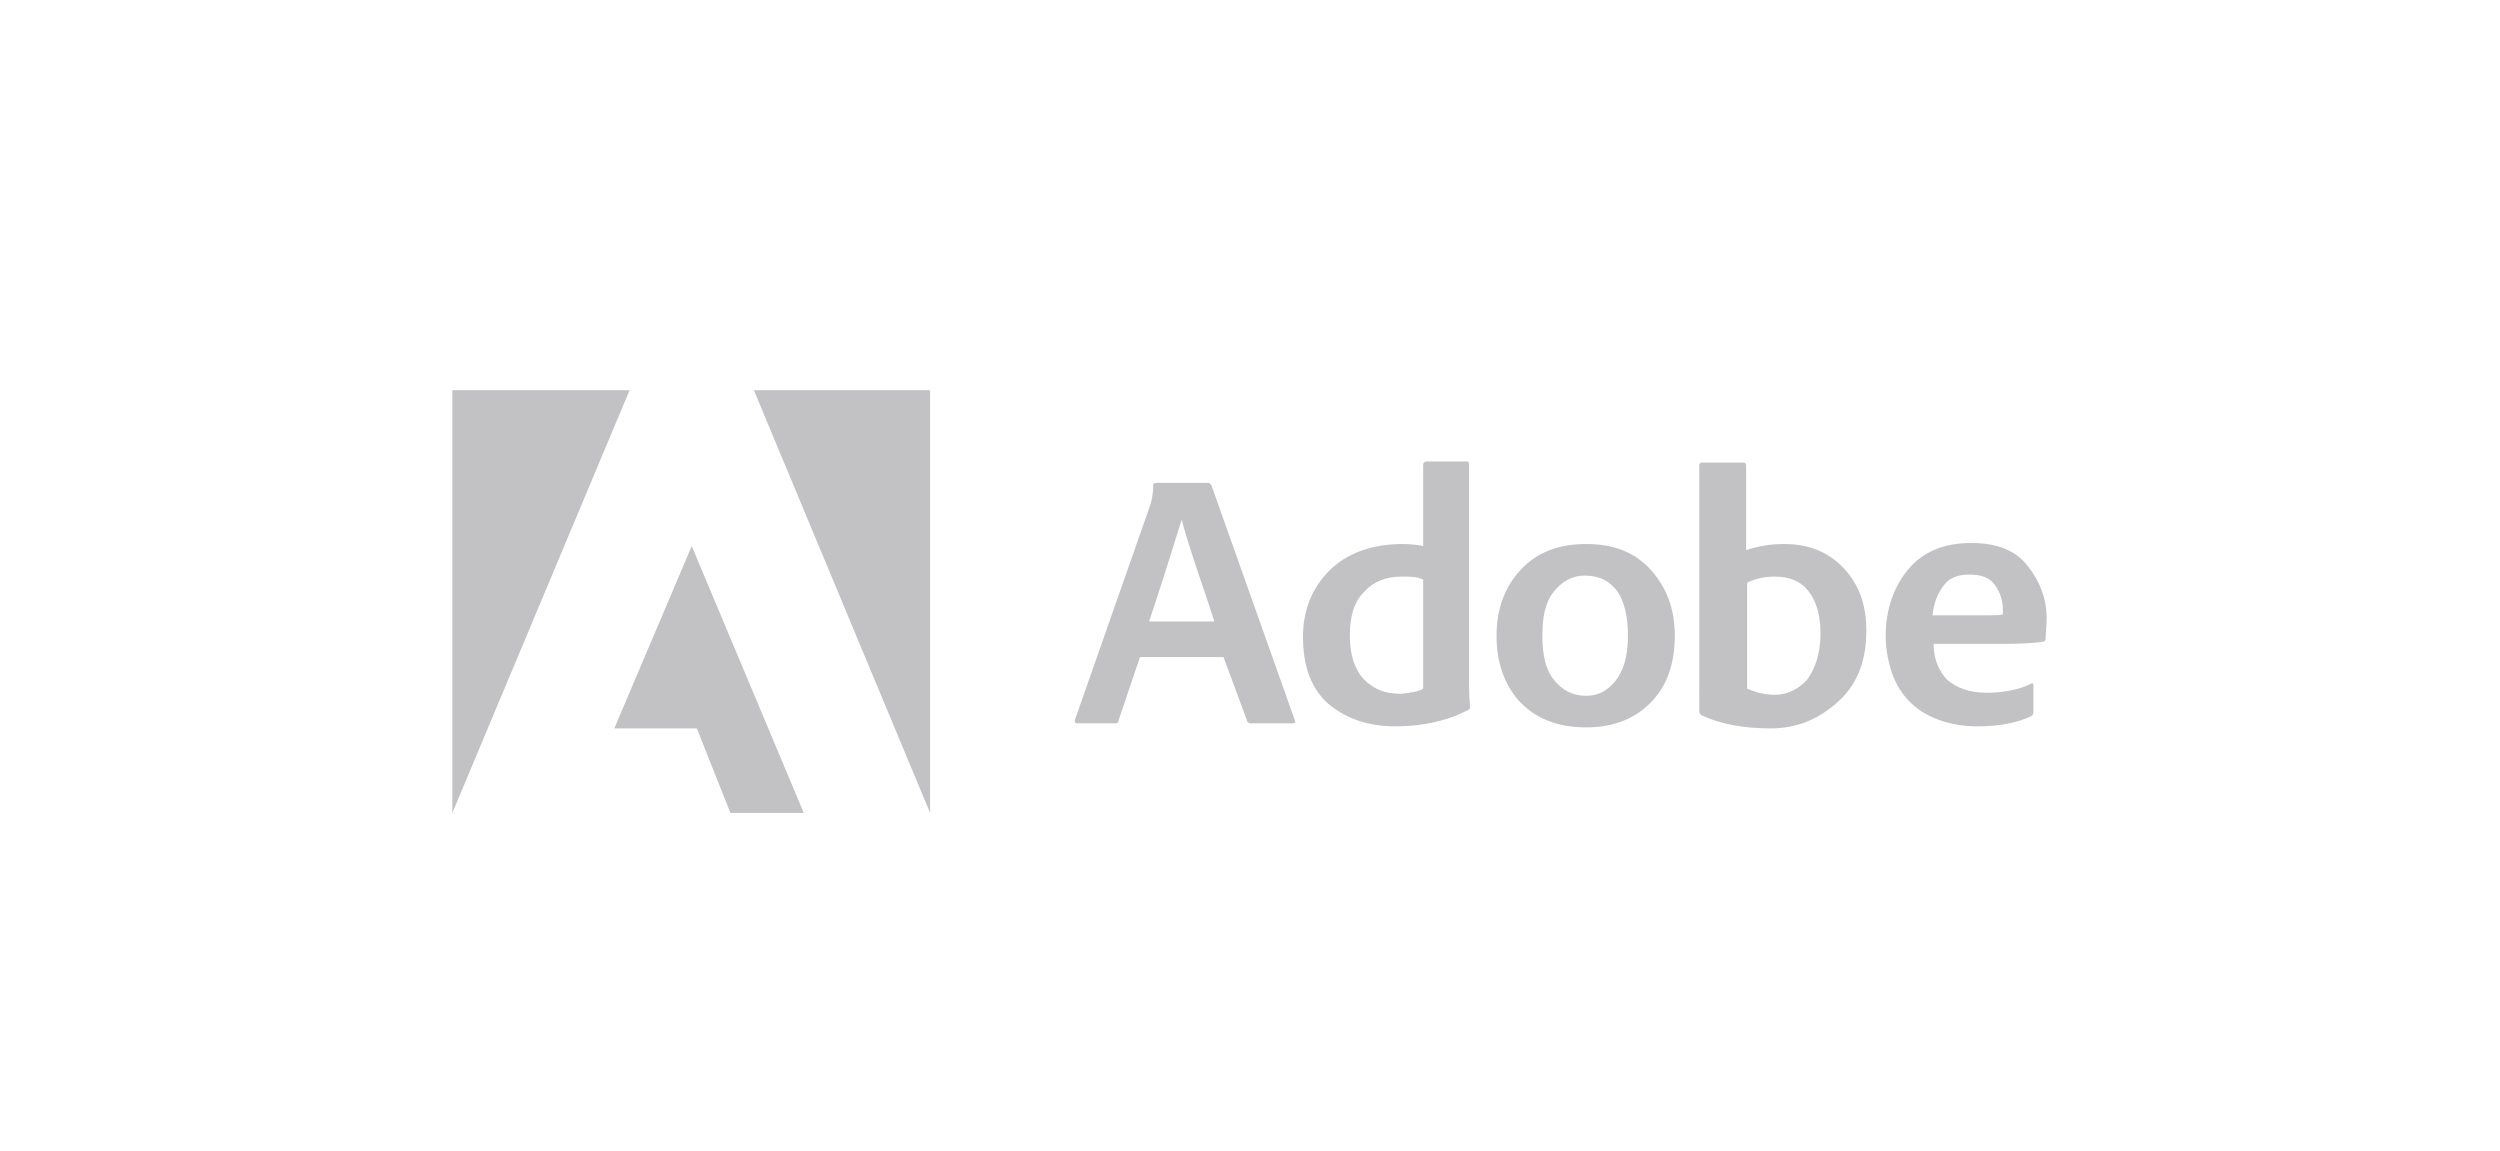 <svg xmlns="http://www.w3.org/2000/svg" xmlns:xlink="http://www.w3.org/1999/xlink" id="Layer_1" x="0px" y="0px" viewBox="0 0 245.4 113" style="enable-background:new 0 0 245.4 113;" xml:space="preserve"><style type="text/css">	.st0{fill:#C2C2C5;}</style><g>	<path class="st0" d="M120.1,64.5h-8.2l-2.1,6.2c0,0.2-0.1,0.3-0.3,0.3h-3.7c-0.3,0-0.3-0.1-0.3-0.3l7.4-21.1c0.1-0.3,0.3-1,0.3-2  c0-0.1,0.1-0.2,0.3-0.2h5.1c0.1,0,0.2,0.1,0.3,0.2l8.2,23.1c0.1,0.2,0,0.3-0.2,0.3h-4.2c-0.1,0-0.3-0.1-0.3-0.3L120.1,64.5z   M112.8,61h6.4c-0.1-0.3-0.6-1.9-1.5-4.5c-0.9-2.7-1.5-4.6-1.7-5.5l0,0C115.6,52.2,114.6,55.6,112.8,61z"></path>	<path class="st0" d="M137,71.3c-2.8,0-4.9-0.8-6.6-2.2c-1.7-1.5-2.5-3.7-2.5-6.6c0-2.6,0.9-4.8,2.6-6.5c1.7-1.7,4.2-2.6,7.2-2.6  c0.8,0,1.5,0.1,2,0.2v-8c0-0.1,0.1-0.3,0.3-0.3h4c0.1,0,0.2,0.1,0.2,0.2V67c0,0.4,0,1.2,0.1,2.4c0,0.1-0.1,0.3-0.2,0.3  C142,70.8,139.5,71.3,137,71.3z M139.7,67.6V56.9c-0.6-0.3-1.2-0.3-2.1-0.3c-1.6,0-2.8,0.5-3.7,1.5c-1,1-1.4,2.4-1.4,4.3  c0,1.9,0.5,3.4,1.4,4.3c1,1,2.1,1.4,3.6,1.4C138.5,68,139.2,67.9,139.7,67.6z"></path>	<path class="st0" d="M155.7,53.4c2.7,0,4.8,0.8,6.4,2.6c1.5,1.7,2.3,3.8,2.3,6.4c0,2.8-0.8,5-2.4,6.6c-1.6,1.6-3.7,2.4-6.3,2.4  c-2.9,0-5-0.9-6.6-2.6c-1.5-1.7-2.2-3.9-2.2-6.4c0-2.6,0.8-4.8,2.4-6.5C150.9,54.2,153,53.4,155.7,53.4z M155.5,56.5  c-1.2,0-2.2,0.6-3,1.6c-0.8,1-1.1,2.4-1.1,4.3c0,1.8,0.3,3.3,1.1,4.3c0.8,1,1.8,1.6,3.2,1.6c1.2,0,2.1-0.5,2.9-1.5s1.2-2.5,1.2-4.4  c0-1.8-0.3-3.2-1-4.3C158,57,157,56.5,155.5,56.5z"></path>	<path class="st0" d="M167.2,45.4h3.9c0.2,0,0.3,0.1,0.3,0.3V54c1.2-0.4,2.4-0.6,3.7-0.6c2.5,0,4.4,0.8,5.9,2.4  c1.5,1.6,2.2,3.6,2.2,6.1c0,3-0.9,5.3-2.8,7c-1.9,1.7-4,2.6-6.6,2.6c-2.6,0-4.9-0.4-6.8-1.3c-0.1-0.1-0.2-0.2-0.2-0.3V45.6  C166.9,45.4,167,45.4,167.2,45.4z M178.7,62.2c0-1.8-0.4-3.2-1.2-4.2s-1.9-1.4-3.3-1.4c-1,0-1.9,0.2-2.7,0.6v10.4  c0.7,0.3,1.6,0.6,2.7,0.6c1.2,0,2.3-0.5,3.2-1.5C178.2,65.6,178.7,64.1,178.7,62.2z"></path>	<path class="st0" d="M196.9,63.2h-7.1c0,1.5,0.5,2.6,1.3,3.5c0.9,0.8,2.2,1.3,3.9,1.3c1.7,0,3.2-0.3,4.4-0.9c0.1-0.1,0.2,0,0.2,0.2  v2.6c0,0.2-0.1,0.3-0.2,0.4c-1.5,0.7-3.3,1-5.3,1c-1.6,0-3-0.3-4.2-0.8c-1.2-0.5-2.1-1.2-2.8-2c-0.7-0.8-1.2-1.8-1.5-2.8  c-0.3-1-0.5-2.1-0.5-3.3c0-2.6,0.8-4.8,2.2-6.5c1.5-1.8,3.6-2.6,6.2-2.6c2.5,0,4.3,0.7,5.5,2.2c1.2,1.5,1.9,3.2,1.9,5.2  c0,0.7-0.1,1.4-0.1,2c0,0.1-0.1,0.3-0.3,0.3C199.9,63.1,198.6,63.2,196.9,63.2z M189.7,60.4h5c1.1,0,1.7,0,1.9-0.1  c0-0.1,0-0.3,0-0.5c0-0.9-0.3-1.7-0.8-2.4c-0.5-0.7-1.3-1-2.5-1c-1.1,0-2,0.3-2.6,1.2C190.2,58.3,189.8,59.2,189.7,60.4z"></path>	<polygon class="st0" points="74,38.3 91.3,38.3 91.3,79.8  "></polygon>	<polygon class="st0" points="61.8,38.3 44.4,38.3 44.4,79.8  "></polygon>	<polygon class="st0" points="67.9,53.6 78.9,79.8 71.7,79.8 68.4,71.5 60.3,71.5  "></polygon></g></svg>
